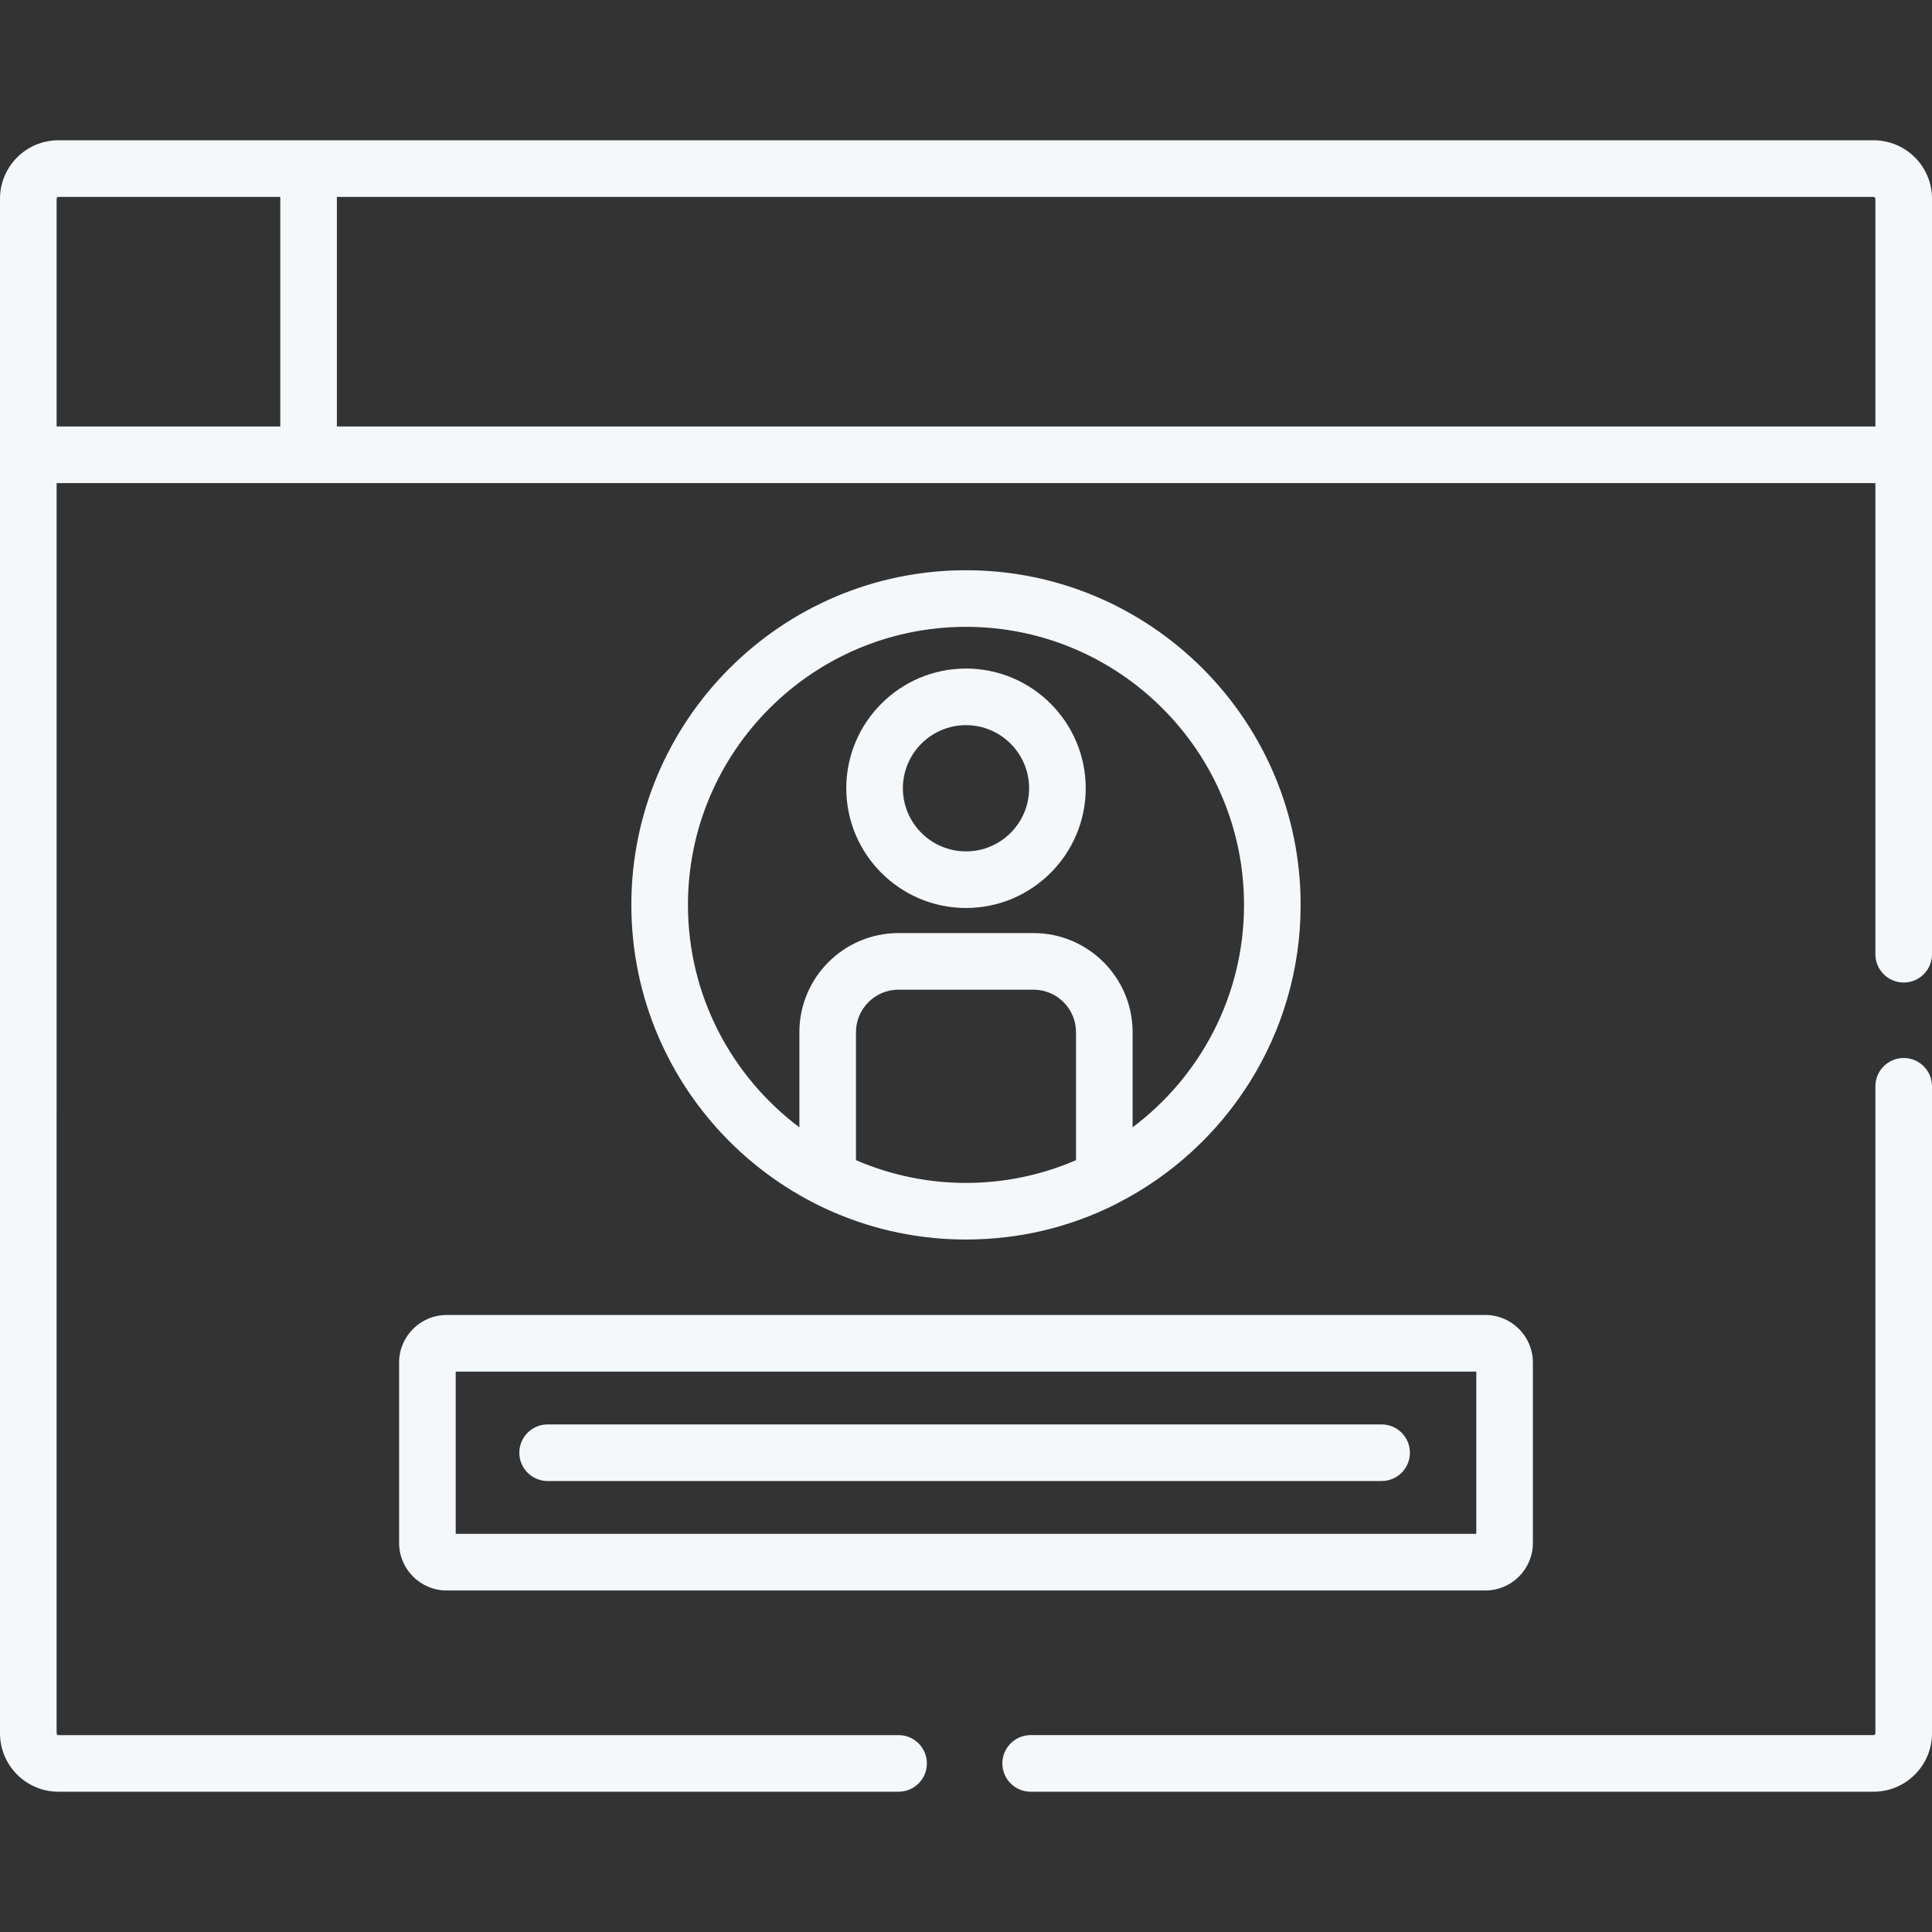 <?xml version="1.0"?>
<svg xmlns="http://www.w3.org/2000/svg" xmlns:xlink="http://www.w3.org/1999/xlink" version="1.1" id="Capa_1" x="0px" y="0px" viewBox="0 0 512 512" style="enable-background:new 0 0 512 512;" xml:space="preserve" width="512px" height="512px" class=""><rect x="0" y="0" width="512" height="512" fill="#333333" stroke="none"/><g><g>
	<g>
		<path d="M255.998,151.118c-48.9,0-88.683,39.782-88.683,88.683c0.001,48.766,39.629,88.684,88.684,88.684    c13.824,0,27.397-3.129,40.044-9.541c0.105-0.053,0.198-0.121,0.299-0.179c28.674-14.709,48.339-44.584,48.339-78.965    C344.682,190.901,304.898,151.118,255.998,151.118z M285.154,307.458L285.154,307.458c-18.576,8.035-39.717,8.042-58.307,0    v-33.915c0-6.213,5.054-11.268,11.268-11.268h35.771c6.213,0,11.269,5.054,11.269,11.268V307.458z M300.154,298.751v-25.208    c0-14.484-11.785-26.269-26.27-26.269h-35.77c-14.485,0-26.269,11.784-26.269,26.269v25.208    c-17.916-13.453-29.529-34.869-29.529-58.95c0-40.628,33.054-73.682,73.682-73.682s73.682,33.054,73.682,73.682    C329.682,263.88,318.07,285.297,300.154,298.751z" data-original="#000000" class="active-path" data-old_color="#f4f8fb" fill="#f4f8fb"/>
	</g>
</g><g>
	<g>
		<path d="M255.999,177.172c-17.495,0-31.727,14.232-31.727,31.727c0,17.495,14.233,31.728,31.727,31.728    c17.494,0,31.727-14.233,31.727-31.728C287.726,191.404,273.495,177.172,255.999,177.172z M255.999,225.627    c-9.224,0-16.726-7.503-16.726-16.727c0-9.223,7.503-16.726,16.726-16.726c9.223,0,16.726,7.503,16.726,16.726    C272.726,218.124,265.223,225.627,255.999,225.627z" data-original="#000000" class="active-path" data-old_color="#f4f8fb" fill="#f4f8fb"/>
	</g>
</g><g>
	<g>
		<path d="M393.637,348.487H118.362c-6.945,0-12.597,5.65-12.597,12.598v47.81c0,6.946,5.651,12.598,12.598,12.598h275.274    c6.946,0,12.598-5.65,12.598-12.598v-47.81C406.235,354.138,400.583,348.487,393.637,348.487z M391.234,406.49H120.766v-43.003    h270.467V406.49z" data-original="#000000" class="active-path" data-old_color="#f4f8fb" fill="#f4f8fb"/>
	</g>
</g><g>
	<g>
		<path d="M366.141,377.488H145.128c-4.142,0-7.5,3.357-7.5,7.5c0,4.143,3.358,7.5,7.5,7.5h221.013c4.142,0,7.5-3.357,7.5-7.5    C373.642,380.845,370.283,377.488,366.141,377.488z" data-original="#000000" class="active-path" data-old_color="#f4f8fb" fill="#f4f8fb"/>
	</g>
</g><g>
	<g>
		<path d="M496.515,37.176c-4.508,0-474.443,0-481.03,0h-0.001C6.816,37.176,0,44.234,0,52.66C0,68.87,0,441.135,0,459.34    c0,8.537,6.945,15.484,15.483,15.484h222.65c4.142,0,7.5-3.357,7.5-7.5s-3.358-7.5-7.5-7.5H15.484    c-0.266,0-0.482-0.217-0.482-0.483l0.002-331.317c3.522,0,474.448,0,481.995,0v124.855c0,4.143,3.358,7.5,7.5,7.5    c4.142,0,7.5-3.357,7.5-7.5V52.66C512,43.988,504.962,37.176,496.515,37.176z M74.278,113.024H15.004v-0.001V52.649    c0.001-0.051,0.013-0.099,0.029-0.144c0.005-0.013,0.006-0.026,0.012-0.039c0.021-0.046,0.05-0.087,0.084-0.125    c0.007-0.007,0.01-0.016,0.017-0.023c0.087-0.086,0.207-0.14,0.339-0.14h58.793V113.024z M496.998,113.023H89.277V52.177h407.237    c0.071,0,0.138,0.017,0.199,0.045c0.159,0.075,0.262,0.237,0.283,0.428c0,0.003,0.002,0.006,0.002,0.01V113.023z" data-original="#000000" class="active-path" data-old_color="#f4f8fb" fill="#f4f8fb"/>
	</g>
</g><g>
	<g>
		<path d="M504.5,280.379c-4.142,0-7.5,3.357-7.5,7.5v171.46c0,0.267-0.217,0.483-0.483,0.483H273.135c-4.142,0-7.5,3.357-7.5,7.5    s3.358,7.5,7.5,7.5h223.381c8.538,0,15.484-6.946,15.484-15.484V287.88C512,283.738,508.642,280.379,504.5,280.379z" data-original="#000000" class="active-path" data-old_color="#f4f8fb" fill="#f4f8fb"/>
	</g>
</g></g> </svg>
